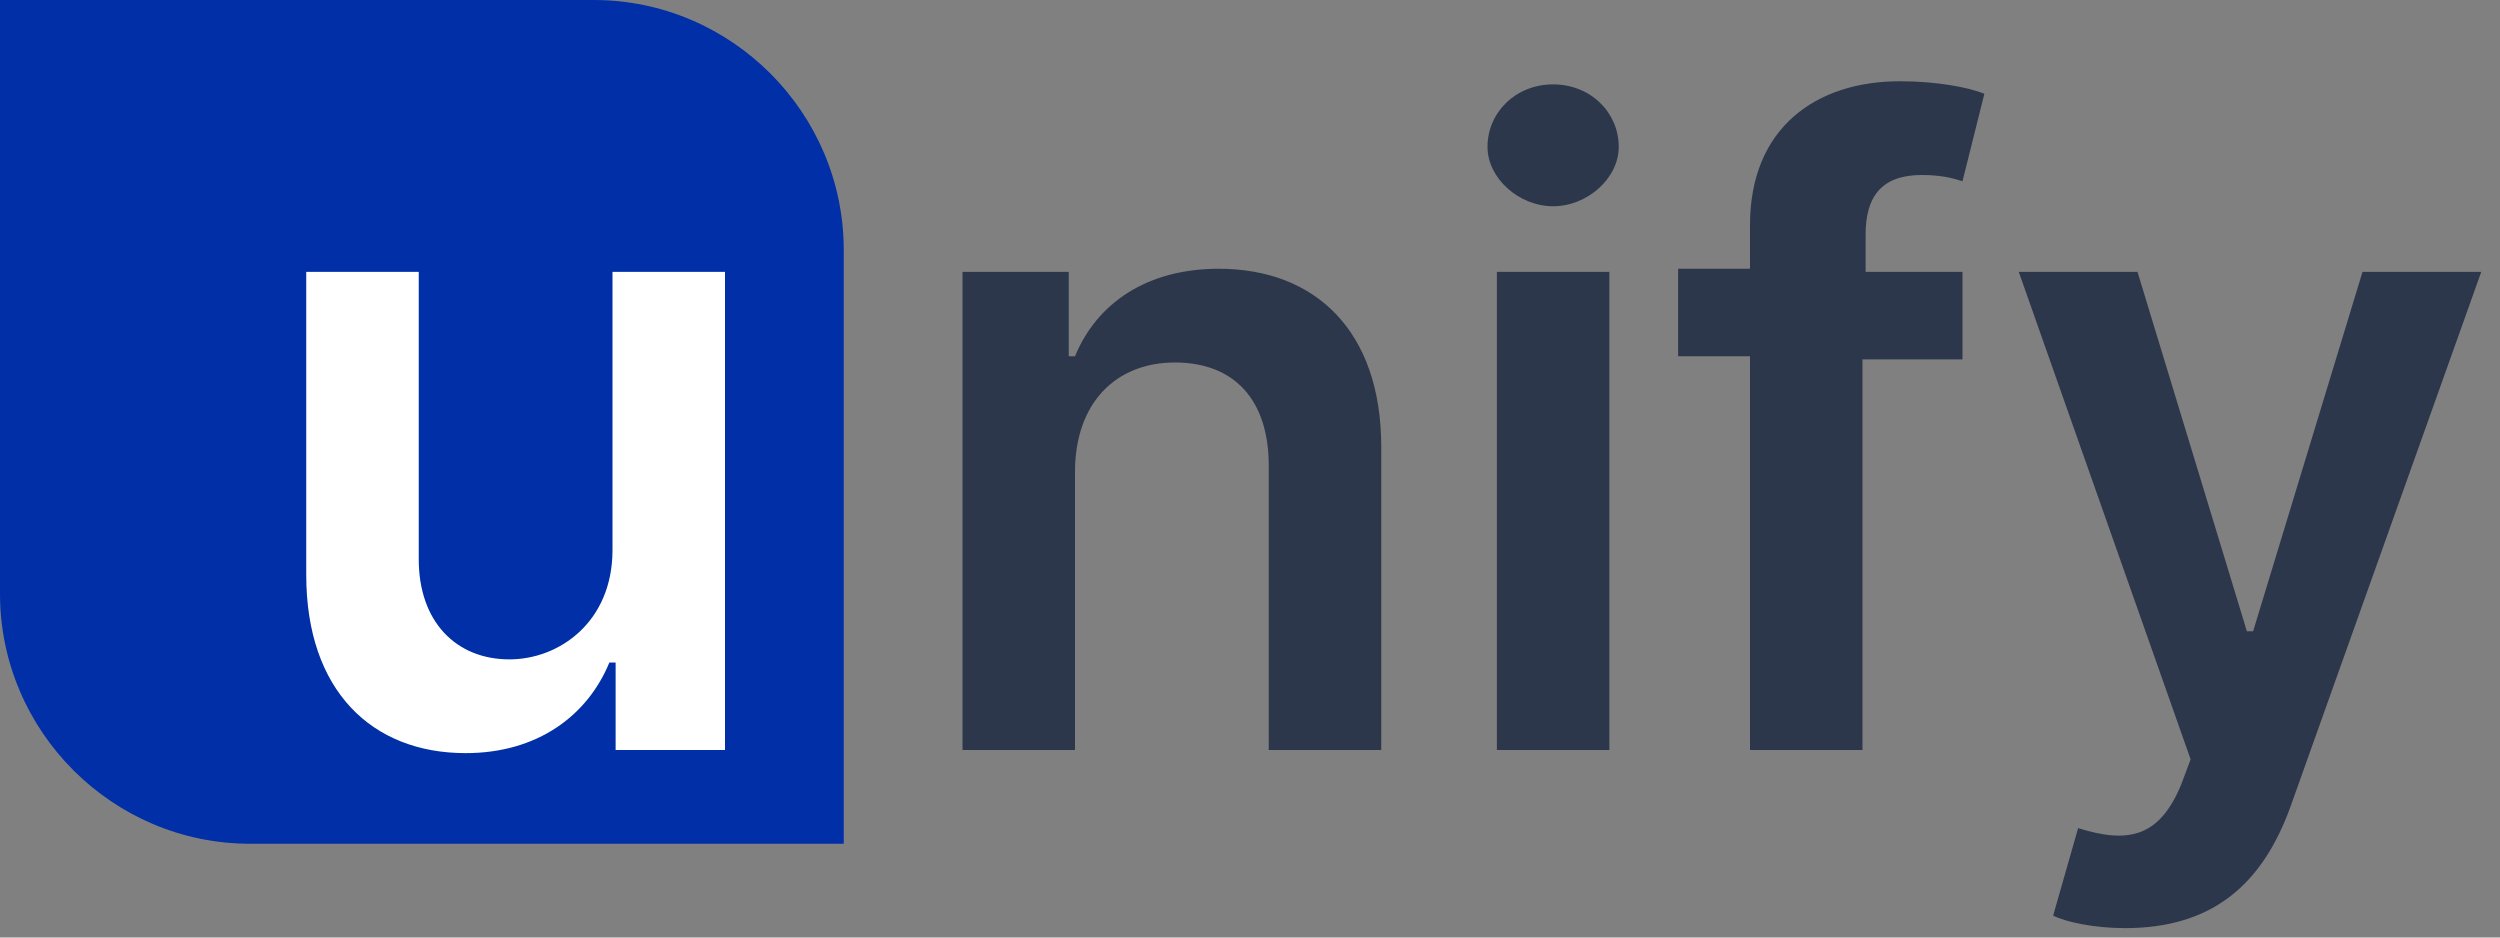 <?xml version="1.0" encoding="utf-8"?>
<!-- Generator: Adobe Illustrator 22.0.0, SVG Export Plug-In . SVG Version: 6.00 Build 0)  -->
<svg version="1.1" id="鍥惧眰_1" xmlns="http://www.w3.org/2000/svg" xmlns:xlink="http://www.w3.org/1999/xlink" x="0px" y="0px"
	 viewBox="0 0 80 30" style="enable-background:new 0 0 80 30;" xml:space="preserve">
<rect x="0" y="0" width="80" height="30" fill="#808080" stroke="none"/>
<style type="text/css">
	.st0{fill:#002FA7;}
	.st1{fill:#FFFFFF;}
	.st2{fill:#2D374B;}
</style>
<path class="st0" d="M0,0h19c4.4,0,8,3.6,8,8v19H8c-4.4,0-8-3.6-8-8V0z"/>
<path class="st1" d="M19.6,17.6c0,2.3-1.7,3.5-3.3,3.5c-1.7,0-2.9-1.2-2.9-3.2V8.7H9.8v9.7c0,3.7,2.1,5.7,5.1,5.7
	c2.3,0,3.9-1.2,4.6-2.9h0.2V24h3.5V8.7h-3.6V17.6z"/>
<path class="st2" d="M34.4,15.1c0-2.2,1.3-3.5,3.2-3.5c1.9,0,3,1.2,3,3.3V24h3.6v-9.7c0-3.7-2.1-5.7-5.2-5.7c-2.3,0-3.9,1.1-4.6,2.8
	h-0.2V8.7h-3.4V24h3.6V15.1z"/>
<path class="st2" d="M47.9,24h3.6V8.7h-3.6V24z M49.7,6.6c1.1,0,2.1-0.9,2.1-1.9c0-1.1-0.9-2-2.1-2c-1.2,0-2.1,0.9-2.1,2
	C47.6,5.7,48.6,6.6,49.7,6.6z"/>
<path class="st2" d="M62.9,8.7h-3.2V7.5c0-1.2,0.5-1.9,1.8-1.9c0.6,0,1,0.1,1.3,0.2l0.7-2.8c-0.5-0.2-1.5-0.4-2.7-0.4
	c-2.7,0-4.8,1.5-4.8,4.6v1.4h-2.3v2.8h2.3V24h3.6V11.5h3.2V8.7z"/>
<path class="st2" d="M68,29.7c2.8,0,4.4-1.4,5.3-3.9l6.1-17.1l-3.8,0l-3.5,11.5h-0.2L68.4,8.7h-3.8l5.5,15.6l-0.3,0.8
	c-0.7,1.7-1.7,1.9-3.3,1.4l-0.8,2.8C66.1,29.5,67,29.7,68,29.7z"/>
</svg>
